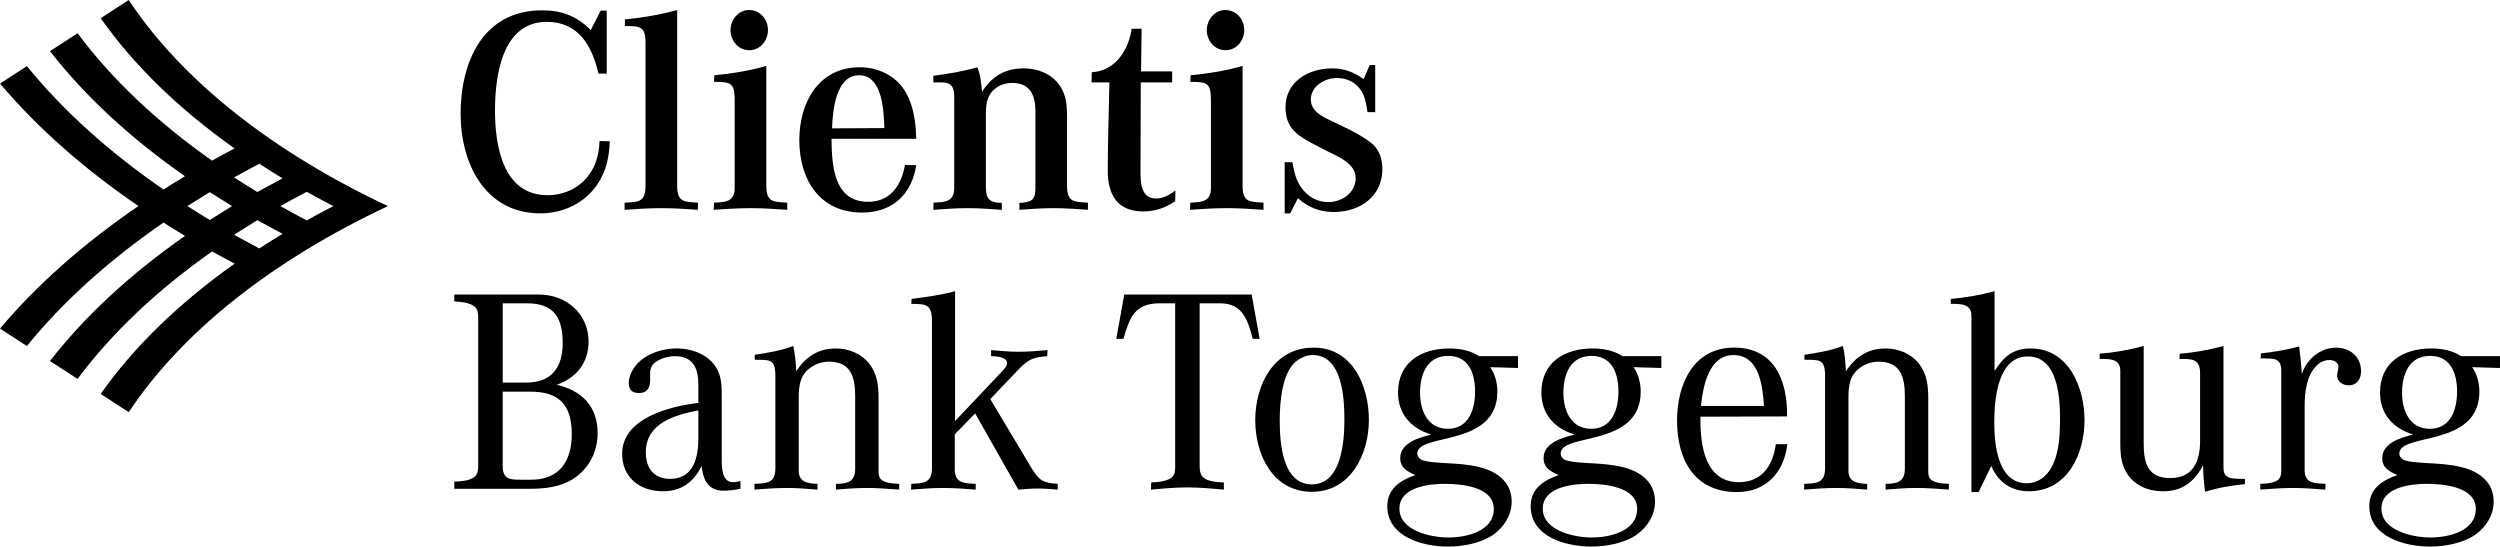 <?xml version="1.0" encoding="UTF-8" standalone="no"?>
<svg
   xmlns:dc="http://purl.org/dc/elements/1.1/"
   xmlns:cc="http://creativecommons.org/ns#"
   xmlns:rdf="http://www.w3.org/1999/02/22-rdf-syntax-ns#"
   xmlns:svg="http://www.w3.org/2000/svg"
   xmlns="http://www.w3.org/2000/svg"
   version="1.1"
   id="svg5939"
   viewBox="0 0 500 109.313"
   height="30.851mm"
   width="141.111mm">
  <defs
     id="defs5941">
    <clipPath
       id="clipPath4977"
       clipPathUnits="userSpaceOnUse">
      <path
         id="path4979"
         d="m 256.088,23.305 288.089,0 0,58.648 -288.089,0 0,-58.648 z" />
    </clipPath>
  </defs>
  <g
     transform="translate(-167.268,-340.264)"
     id="layer1">
    <path
       d="m 286.796,377.049 c -2.53,3.851 -6.935,5.888 -11.446,5.888 -11.115,0 -15.96,-10.07 -15.96,-19.92 0,-10.346 4.458,-20.691 16.291,-20.691 3.907,0 6.988,1.156 9.739,3.962 l 1.981,-3.907 1.212,0 0,12.6 -1.652,0 c -1.265,-5.503 -3.962,-10.346 -10.346,-10.346 -8.969,0 -10.346,10.897 -10.346,17.721 0,6.988 1.541,16.949 10.51,16.949 4.294,0 8.036,-2.421 9.576,-6.439 0.549,-1.432 0.769,-2.917 0.825,-4.402 l 2.037,0.056 c -0.111,3.137 -0.66,5.888 -2.421,8.529"
       style="fill:#000000;fill-opacity:1;fill-rule:nonzero;stroke:none"
       id="path4983" />
    <path
       d="m 306.827,382.222 c -2.421,-0.165 -4.898,-0.329 -7.32,-0.329 -2.421,0 -4.898,0.165 -7.32,0.329 l 0,-1.43 c 2.808,-0.111 4.185,-0.111 4.185,-3.413 l 0,-28.56 c 0,-3.411 -1.212,-3.302 -4.129,-3.357 l 0,-1.321 c 3.522,-0.329 7.044,-0.934 10.457,-1.87 l 0,35.164 c 0,3.302 1.43,3.191 4.182,3.357 l -0.056,1.43 z"
       style="fill:#000000;fill-opacity:1;fill-rule:nonzero;stroke:none"
       id="path4987" />
    <path
       d="m 317.392,381.893 c -2.477,0 -4.898,0.165 -7.375,0.329 l 0.056,-1.43 c 2.201,-0.111 4.129,-0.111 4.129,-2.917 l 0,-17.39 c 0,-3.631 -0.66,-3.851 -4.129,-3.851 l 0.056,-1.321 c 3.522,-0.331 6.988,-0.88 10.401,-1.872 l 0,23.993 c 0,3.302 1.43,3.193 4.182,3.357 l 0,1.43 c -2.421,-0.165 -4.898,-0.329 -7.32,-0.329 m -0.276,-31.586 c -2.201,0 -3.742,-1.928 -3.742,-4.018 0,-2.037 1.541,-4.018 3.686,-4.018 2.257,0 3.798,1.872 3.798,4.018 0,2.09 -1.541,4.018 -3.742,4.018"
       style="fill:#000000;fill-opacity:1;fill-rule:nonzero;stroke:none"
       id="path4991" />
    <path
       d="m 339.679,382.773 c -8.529,0 -12.547,-6.659 -12.547,-14.472 0,-7.484 3.798,-14.584 12.107,-14.584 2.146,0 4.127,0.551 5.943,1.652 4.291,2.639 5.227,7.978 5.339,12.656 l -16.949,0 c 0.053,5.172 0.385,12.603 7.317,12.603 4.514,0 6.659,-3.357 7.375,-7.375 l 2.257,0.056 c -0.936,5.888 -4.789,9.465 -10.842,9.465 m -0.605,-27.46 c -4.678,0 -5.283,7.208 -5.394,10.619 l 10.457,-0.053 c -0.111,-3.357 -0.331,-10.566 -5.063,-10.566"
       style="fill:#000000;fill-opacity:1;fill-rule:nonzero;stroke:none"
       id="path4995" />
    <path
       d="m 377.98,381.893 c -2.257,0 -4.567,0.165 -6.824,0.329 l 0,-1.374 c 2.257,-0.167 3.193,-0.387 3.193,-2.917 l 0,-15.409 c 0,-3.193 -1.047,-5.668 -4.625,-5.668 -1.154,0 -2.366,0.329 -3.3,1.045 -1.817,1.376 -1.981,3.246 -1.981,5.339 l 0,14.417 c 0,2.477 0.769,3.137 3.191,3.193 l 0,1.374 c -2.257,-0.165 -4.567,-0.329 -6.824,-0.329 -2.312,0 -4.567,0.165 -6.879,0.329 l 0.056,-1.43 c 2.201,-0.111 4.127,-0.111 4.127,-2.917 l 0,-18.214 c 0,-3.246 -1.594,-2.917 -4.182,-2.917 l 0,-1.321 c 2.973,-0.385 5.943,-0.88 8.805,-1.705 0.66,1.541 0.772,3.246 0.936,4.898 1.981,-3.082 4.567,-4.678 8.309,-4.678 3.469,0 6.715,1.596 8.036,4.954 0.605,1.539 0.66,3.191 0.66,4.84 l 0,13.703 c 0,3.302 1.43,3.193 4.182,3.357 l 0,1.43 c -2.312,-0.165 -4.567,-0.329 -6.879,-0.329"
       style="fill:#000000;fill-opacity:1;fill-rule:nonzero;stroke:none"
       id="path4999" />
    <path
       d="m 402.302,380.517 c -1.981,1.321 -4.018,2.037 -6.384,2.037 -5.174,0 -7.099,-3.357 -7.099,-8.144 0,-5.89 0.22,-11.778 0.331,-17.665 l -3.578,0 0.056,-2.037 c 4.731,-0.273 7.32,-4.402 7.98,-8.694 l 1.981,0 -0.111,8.529 6.219,0 0,2.201 -6.275,0 c 0,5.834 -0.053,11.611 -0.053,17.445 0,2.31 -0.056,5.776 3.135,5.776 1.485,0 2.697,-0.769 3.853,-1.594 l -0.056,2.146 z"
       style="fill:#000000;fill-opacity:1;fill-rule:nonzero;stroke:none"
       id="path5003" />
    <path
       d="m 412.648,381.893 c -2.477,0 -4.898,0.165 -7.375,0.329 l 0.056,-1.43 c 2.201,-0.111 4.127,-0.111 4.127,-2.917 l 0,-17.39 c 0,-3.631 -0.66,-3.851 -4.127,-3.851 l 0.056,-1.321 c 3.522,-0.331 6.988,-0.88 10.401,-1.872 l 0,23.993 c 0,3.302 1.43,3.193 4.182,3.357 l 0,1.43 c -2.421,-0.165 -4.898,-0.329 -7.32,-0.329 m -0.276,-31.586 c -2.201,0 -3.742,-1.928 -3.742,-4.018 0,-2.037 1.541,-4.018 3.689,-4.018 2.255,0 3.795,1.872 3.795,4.018 0,2.09 -1.541,4.018 -3.742,4.018"
       style="fill:#000000;fill-opacity:1;fill-rule:nonzero;stroke:none"
       id="path5007" />
    <path
       d="m 434.054,382.663 c -2.806,0 -5.063,-0.88 -7.208,-2.75 l -1.541,3.026 -1.101,0 0,-10.237 1.541,0 c 0.22,1.212 0.44,2.421 0.936,3.578 1.154,2.586 3.355,4.402 6.272,4.402 2.697,0 5.447,-1.87 5.447,-4.787 0,-3.026 -3.631,-4.347 -5.888,-5.503 -0.936,-0.496 -1.925,-0.992 -2.862,-1.485 -3.191,-1.708 -5.283,-3.249 -5.283,-7.211 0,-5.116 4.623,-7.758 9.301,-7.758 2.477,0 4.291,0.714 6.328,2.146 l 1.21,-2.806 1.103,0 0,9.41 -1.541,0 c -0.167,-0.936 -0.276,-1.872 -0.551,-2.753 -0.825,-2.586 -2.917,-4.071 -5.612,-4.071 -2.368,0 -5.174,1.65 -5.174,4.291 0,2.477 2.586,3.578 4.458,4.458 2.31,1.101 6.824,3.137 8.42,5.007 1.045,1.267 1.43,2.806 1.43,4.458 0,5.503 -4.514,8.585 -9.685,8.585"
       style="fill:#000000;fill-opacity:1;fill-rule:nonzero;stroke:none"
       id="path5011" />
    <path
       d="m 281.899,436.039 c -2.641,1.652 -5.668,1.981 -8.696,1.981 l -15.077,0 0,-1.432 c 1.265,-0.053 3.686,-0.165 4.402,-1.374 0.385,-0.607 0.385,-1.376 0.385,-2.092 l 0,-29.056 c 0,-0.549 0,-1.154 -0.165,-1.65 -0.549,-1.652 -3.191,-1.761 -4.623,-1.872 l 0,-1.374 16.894,0 c 5.503,0 9.961,3.795 9.961,9.465 0,4.182 -2.477,7.264 -6.384,8.585 5.063,1.154 8.2,4.347 8.2,9.685 0,3.686 -1.761,7.153 -4.898,9.134 m -9.134,-35.108 -4.954,0 0,15.849 4.678,0 c 5.118,0 7.317,-3.028 7.317,-7.924 0,-4.954 -1.705,-7.924 -7.042,-7.924 m 0.605,17.663 -5.559,0 0,14.859 c 0,2.641 1.376,2.75 3.578,2.75 l 2.146,0 c 5.668,0 8.089,-3.798 8.089,-9.081 0,-5.776 -2.421,-8.529 -8.253,-8.529"
       style="fill:#000000;fill-opacity:1;fill-rule:nonzero;stroke:none"
       id="path5015" />
    <path
       d="m 311.999,438.405 c -3.137,0 -4.127,-2.201 -4.402,-4.954 -1.65,3.304 -4.071,5.065 -7.813,5.065 -4.514,0 -8.091,-2.753 -8.091,-7.486 0,-7.153 9.576,-9.519 15.244,-10.179 l 0,-3.742 c 0,-3.137 -1.045,-5.614 -4.678,-5.614 -1.541,0 -4.236,0.716 -4.787,2.368 -0.276,0.769 -0.165,1.541 -0.165,2.31 0,1.541 -0.496,2.697 -2.257,2.697 -1.376,0 -2.037,-0.66 -2.037,-2.037 0,-0.88 0.331,-1.761 0.772,-2.533 1.65,-2.97 5.559,-4.347 8.805,-4.347 3.411,0 7.099,1.488 8.42,4.843 0.605,1.541 0.605,3.193 0.605,4.787 l 0,12.658 c 0,1.596 0.056,4.458 2.257,4.458 0.494,0 0.989,-0.111 1.485,-0.22 l 0,1.541 c -1.101,0.22 -2.201,0.385 -3.357,0.385 m -15.573,-7.649 c 0,3.082 1.596,5.283 4.843,5.283 4.731,0 5.668,-4.294 5.668,-8.144 l 0,-5.559 c -4.731,0.936 -10.51,2.53 -10.51,8.42"
       style="fill:#000000;fill-opacity:1;fill-rule:nonzero;stroke:none"
       id="path5019" />
    <path
       d="m 340.559,437.855 c -2.037,0 -4.073,0.165 -6.108,0.329 l 0,-1.154 c 2.31,0 3.851,-0.387 3.851,-3.028 l 0,-14.581 c 0,-3.742 -0.88,-6.824 -5.227,-6.824 -1.265,0 -2.53,0.385 -3.578,1.101 -2.255,1.541 -2.477,3.686 -2.477,6.217 l 0,14.528 c 0,2.312 1.928,2.533 3.744,2.588 l 0,1.154 c -2.037,-0.165 -4.073,-0.329 -6.11,-0.329 -2.146,0 -4.347,0.165 -6.492,0.329 l 0,-1.154 c 2.477,-0.111 4.182,-0.111 4.182,-3.137 l 0,-18.435 c 0,-3.522 -1.212,-3.193 -4.127,-3.246 l 0,-0.992 c 2.586,-0.385 5.227,-0.825 7.704,-1.761 0.385,1.65 0.494,3.357 0.605,5.063 1.87,-2.917 4.402,-4.567 7.924,-4.567 2.586,0 5.116,1.045 6.713,3.082 1.541,2.034 1.817,4.347 1.817,6.824 l 0,14.472 c 0,0.44 0,0.88 0.165,1.321 0.496,1.265 2.808,1.321 3.962,1.376 l 0,1.154 c -2.201,-0.165 -4.347,-0.329 -6.548,-0.329"
       style="fill:#000000;fill-opacity:1;fill-rule:nonzero;stroke:none"
       id="path5023" />
    <path
       d="m 374.787,437.965 c -1.265,0 -2.586,0.109 -3.851,0.22 l -8.64,-15.244 -4.073,4.182 0,7.044 c 0,2.806 2.037,2.753 4.182,2.862 l 0,1.156 c -2.146,-0.165 -4.347,-0.331 -6.492,-0.331 -2.146,0 -4.294,0.167 -6.439,0.331 l 0.056,-1.156 c 2.477,-0.109 4.127,-0.165 4.127,-3.137 l 0,-29.441 c 0,-3.355 -1.21,-3.411 -4.127,-3.411 l 0.056,-0.992 c 2.915,-0.385 5.832,-0.769 8.694,-1.541 l 0,25.974 9.41,-9.959 c 0.385,-0.443 0.992,-0.992 0.992,-1.652 0,-1.265 -2.312,-1.376 -3.193,-1.376 l 0,-1.21 c 1.817,0.165 3.686,0.329 5.503,0.329 1.928,0 3.853,-0.165 5.779,-0.329 l -0.056,1.21 c -2.862,0.22 -3.851,0.66 -5.832,2.753 l -5.559,5.832 8.256,13.812 c 1.485,2.477 2.366,2.973 5.227,3.137 l 0,1.156 c -1.321,-0.111 -2.697,-0.22 -4.018,-0.22"
       style="fill:#000000;fill-opacity:1;fill-rule:nonzero;stroke:none"
       id="path5027" />
    <path
       d="m 417.821,408.028 c -0.992,-3.686 -1.981,-7.099 -6.495,-7.099 l -4.127,0 0,32.193 c 0,0.66 0,1.432 0.276,2.037 0.66,1.43 3.191,1.541 4.567,1.596 l 0,1.43 c -2.421,-0.22 -4.898,-0.44 -7.317,-0.44 -2.421,0 -4.845,0.22 -7.264,0.44 l 0.053,-1.43 c 1.212,-0.056 3.798,-0.22 4.458,-1.432 0.331,-0.549 0.331,-1.212 0.331,-1.817 l 0,-32.578 -3.137,0 c -5.007,0 -5.999,2.917 -7.211,7.099 l -1.43,0 1.596,-8.86 25.478,0 1.596,8.86 -1.376,0 z"
       style="fill:#000000;fill-opacity:1;fill-rule:nonzero;stroke:none"
       id="path5031" />
    <path
       d="m 429.652,438.626 c -7.813,0 -11.335,-7.429 -11.335,-14.308 0,-7.099 3.686,-14.528 11.664,-14.528 7.871,0 11.062,7.704 11.062,14.472 0,6.824 -3.631,14.363 -11.391,14.363 m 0.165,-27.351 c -1.101,0 -2.09,0.387 -2.97,0.992 -3.193,2.09 -3.633,8.529 -3.633,11.995 0,4.347 0.44,12.876 6.439,12.876 5.943,0 6.492,-8.638 6.492,-12.932 0,-4.236 -0.385,-12.932 -6.328,-12.932"
       style="fill:#000000;fill-opacity:1;fill-rule:nonzero;stroke:none"
       id="path5035" />
    <path
       d="m 465.311,413.697 c 0.992,1.432 1.43,3.191 1.43,4.898 0,11.226 -16.013,8.144 -16.013,12.382 0,0.494 0.331,0.934 0.772,1.21 0.825,0.496 4.071,0.66 5.172,0.716 3.853,0.22 9.081,0.494 11.666,3.795 0.88,1.101 1.267,2.533 1.267,3.909 0,2.641 -1.543,5.116 -3.689,6.604 -2.477,1.705 -6.052,2.366 -9.025,2.366 -5.007,0 -12.16,-1.872 -12.16,-8.089 0,-3.522 2.641,-5.174 5.612,-6.219 -1.596,-0.716 -3.026,-1.376 -3.026,-3.411 0,-3.028 3.851,-4.129 6.219,-4.678 -4.018,-1.212 -6.659,-4.073 -6.659,-8.42 0,-6.054 4.678,-8.805 10.234,-8.805 2.146,0 4.182,0.385 5.999,1.541 l 7.76,0 0,2.366 -5.559,-0.165 z m -9.081,23.333 c -3.191,0 -9.078,0.66 -9.078,4.952 0,4.458 6.328,5.779 9.794,5.779 3.578,0 9.081,-1.212 9.081,-5.723 0,-4.456 -6.548,-5.007 -9.797,-5.007 m 0.66,-25.59 c -4.238,0 -5.612,3.742 -5.612,7.375 0,3.522 1.485,7.208 5.559,7.208 4.182,0 5.447,-3.907 5.447,-7.429 0,-3.578 -1.212,-7.155 -5.394,-7.155"
       style="fill:#000000;fill-opacity:1;fill-rule:nonzero;stroke:none"
       id="path5039" />
    <path
       d="m 493.981,413.697 c 0.992,1.432 1.43,3.191 1.43,4.898 0,11.226 -16.013,8.144 -16.013,12.382 0,0.494 0.331,0.934 0.772,1.21 0.825,0.496 4.071,0.66 5.172,0.716 3.853,0.22 9.081,0.494 11.666,3.795 0.88,1.101 1.267,2.533 1.267,3.909 0,2.641 -1.543,5.116 -3.689,6.604 -2.475,1.705 -6.052,2.366 -9.025,2.366 -5.007,0 -12.16,-1.872 -12.16,-8.089 0,-3.522 2.641,-5.174 5.612,-6.219 -1.596,-0.716 -3.026,-1.376 -3.026,-3.411 0,-3.028 3.851,-4.129 6.219,-4.678 -4.018,-1.212 -6.659,-4.073 -6.659,-8.42 0,-6.054 4.678,-8.805 10.234,-8.805 2.146,0 4.182,0.385 5.999,1.541 l 7.76,0 0,2.366 -5.559,-0.165 z m -9.081,23.333 c -3.191,0 -9.078,0.66 -9.078,4.952 0,4.458 6.328,5.779 9.794,5.779 3.578,0 9.081,-1.212 9.081,-5.723 0,-4.456 -6.548,-5.007 -9.797,-5.007 m 0.66,-25.59 c -4.238,0 -5.612,3.742 -5.612,7.375 0,3.522 1.485,7.208 5.559,7.208 4.182,0 5.447,-3.907 5.447,-7.429 0,-3.578 -1.212,-7.155 -5.394,-7.155"
       style="fill:#000000;fill-opacity:1;fill-rule:nonzero;stroke:none"
       id="path5043" />
    <path
       d="m 514.672,438.68 c -8.585,0 -11.995,-6.548 -11.995,-14.308 0,-7.153 3.191,-14.584 11.391,-14.584 8.033,0 10.621,6.439 10.621,13.427 l 0,0.331 -17.336,0.056 0,0.66 c 0,5.227 0.992,12.436 7.704,12.436 4.623,0 6.824,-3.413 7.375,-7.595 l 2.31,0 c -0.66,5.614 -4.238,9.576 -10.07,9.576 m -0.716,-27.404 c -4.952,0 -6.108,6.328 -6.492,10.179 l 12.603,0 c -0.276,-3.907 -0.883,-10.179 -6.11,-10.179"
       style="fill:#000000;fill-opacity:1;fill-rule:nonzero;stroke:none"
       id="path5047" />
    <path
       d="m 550.496,437.855 c -2.037,0 -4.073,0.165 -6.108,0.329 l 0,-1.154 c 2.31,0 3.851,-0.387 3.851,-3.028 l 0,-14.581 c 0,-3.742 -0.878,-6.824 -5.227,-6.824 -1.265,0 -2.53,0.385 -3.575,1.101 -2.257,1.541 -2.477,3.686 -2.477,6.217 l 0,14.528 c 0,2.312 1.925,2.533 3.742,2.588 l 0,1.154 c -2.037,-0.165 -4.073,-0.329 -6.11,-0.329 -2.146,0 -4.347,0.165 -6.492,0.329 l 0,-1.154 c 2.477,-0.111 4.182,-0.111 4.182,-3.137 l 0,-18.435 c 0,-3.522 -1.212,-3.193 -4.127,-3.246 l 0,-0.992 c 2.586,-0.385 5.227,-0.825 7.704,-1.761 0.385,1.65 0.494,3.357 0.605,5.063 1.87,-2.917 4.402,-4.567 7.924,-4.567 2.586,0 5.118,1.045 6.713,3.082 1.541,2.034 1.817,4.347 1.817,6.824 l 0,14.472 c 0,0.44 0,0.88 0.165,1.321 0.496,1.265 2.808,1.321 3.962,1.376 l 0,1.154 c -2.201,-0.165 -4.347,-0.329 -6.548,-0.329"
       style="fill:#000000;fill-opacity:1;fill-rule:nonzero;stroke:none"
       id="path5051" />
    <path
       d="m 573.058,438.515 c -3.578,0 -6.163,-1.817 -7.54,-5.063 l -2.53,5.227 -1.432,0 0,-35.219 c 0,-2.53 -2.255,-2.421 -4.127,-2.421 l 0,-0.989 c 2.97,-0.276 5.888,-0.772 8.749,-1.541 l 0,15.958 c 1.817,-2.862 3.689,-4.511 7.208,-4.511 7.651,0 10.786,7.813 10.786,14.361 0,6.715 -3.411,14.199 -11.115,14.199 m -0.22,-26.964 c -6.054,0 -6.715,8.694 -6.715,13.096 0,4.347 0.607,12.271 6.55,12.271 0.714,0 1.374,-0.165 2.034,-0.44 4.294,-1.925 4.569,-8.42 4.569,-12.436 0,-4.349 -0.443,-12.491 -6.439,-12.491"
       style="fill:#000000;fill-opacity:1;fill-rule:nonzero;stroke:none"
       id="path5055" />
    <path
       d="m 608.277,438.626 c -0.22,-1.761 -0.385,-3.522 -0.385,-5.283 -1.817,3.302 -4.127,5.172 -7.98,5.172 -3.633,0 -6.824,-1.65 -8.033,-5.227 -0.496,-1.43 -0.551,-2.97 -0.551,-4.458 l 0,-14.417 c 0,-2.477 -2.312,-2.366 -4.127,-2.366 l 0,-1.047 c 2.97,-0.22 5.943,-0.769 8.805,-1.541 l 0,19.482 c 0,3.851 0.769,6.933 5.283,6.933 4.623,0 5.997,-3.355 5.997,-7.429 l 0,-13.592 c 0,-2.917 -1.814,-2.806 -4.127,-2.806 l 0.056,-1.047 c 2.97,-0.22 5.888,-0.769 8.749,-1.541 l 0,23.72 0,0.273 c 0,1.156 0.056,1.928 1.265,2.368 0.607,0.22 2.312,0.22 3.028,0.22 l 0,1.045 c -2.697,0.276 -5.394,0.714 -7.98,1.541"
       style="fill:#000000;fill-opacity:1;fill-rule:nonzero;stroke:none"
       id="path5059" />
    <path
       d="m 637.002,417.329 c -1.156,0 -2.312,-0.716 -2.312,-1.981 0,-0.605 0.276,-1.156 0.276,-1.705 0,-0.936 -0.989,-1.376 -1.814,-1.376 -0.936,0 -1.817,0.385 -2.477,1.045 -2.092,1.928 -2.477,5.394 -2.477,8.091 l 0,12.876 c 0,2.75 2.09,2.641 4.182,2.75 l -0.056,1.156 c -2.146,-0.165 -4.347,-0.329 -6.492,-0.329 -2.148,0 -4.349,0.165 -6.495,0.329 l 0,-1.156 c 1.101,-0.053 3.249,-0.109 3.853,-1.154 0.329,-0.496 0.329,-1.156 0.329,-1.705 l 0,-19.758 c 0,-2.641 -1.594,-2.421 -3.631,-2.475 l -0.496,0 0.056,-0.992 c 2.586,-0.276 5.118,-0.716 7.649,-1.376 0.22,1.817 0.44,3.689 0.549,5.503 0.883,-2.915 3.689,-5.283 6.826,-5.283 2.806,0 5.007,1.817 5.007,4.734 0,1.541 -0.827,2.806 -2.477,2.806"
       style="fill:#000000;fill-opacity:1;fill-rule:nonzero;stroke:none"
       id="path5063" />
    <path
       d="m 661.71,413.697 c 0.989,1.432 1.432,3.191 1.432,4.898 0,11.226 -16.016,8.144 -16.016,12.382 0,0.494 0.331,0.934 0.772,1.21 0.825,0.496 4.071,0.66 5.172,0.716 3.853,0.22 9.081,0.494 11.666,3.795 0.88,1.101 1.265,2.533 1.265,3.909 0,2.641 -1.539,5.116 -3.686,6.604 -2.475,1.705 -6.052,2.366 -9.025,2.366 -5.007,0 -12.162,-1.872 -12.162,-8.089 0,-3.522 2.641,-5.174 5.614,-6.219 -1.596,-0.716 -3.026,-1.376 -3.026,-3.411 0,-3.028 3.851,-4.129 6.219,-4.678 -4.018,-1.212 -6.659,-4.073 -6.659,-8.42 0,-6.054 4.678,-8.805 10.234,-8.805 2.146,0 4.182,0.385 5.999,1.541 l 7.76,0 0,2.366 -5.559,-0.165 z m -9.081,23.333 c -3.191,0 -9.078,0.66 -9.078,4.952 0,4.458 6.328,5.779 9.794,5.779 3.578,0 9.081,-1.212 9.081,-5.723 0,-4.456 -6.548,-5.007 -9.797,-5.007 m 0.66,-25.59 c -4.238,0 -5.612,3.742 -5.612,7.375 0,3.522 1.485,7.208 5.559,7.208 4.18,0 5.447,-3.907 5.447,-7.429 0,-3.578 -1.212,-7.155 -5.394,-7.155"
       style="fill:#000000;fill-opacity:1;fill-rule:nonzero;stroke:none"
       id="path5067" />
    <path
       d="m 193.011,340.264 -5.603,3.638 c 6.564,9.335 15.557,18.101 26.774,26.051 -1.522,0.799 -3.026,1.61 -4.514,2.438 -10.923,-7.686 -20.017,-16.252 -26.885,-25.483 l -5.519,3.584 c 6.944,8.928 15.999,17.332 26.998,25.015 -1.462,0.876 -2.892,1.763 -4.3,2.658 -11.011,-7.595 -20.165,-15.883 -27.311,-24.679 l -5.371,3.49 c 7.357,8.719 16.625,16.938 27.67,24.494 -11.052,7.558 -20.325,15.782 -27.682,24.508 l 5.376,3.492 c 7.15,-8.803 16.308,-17.093 27.327,-24.693 1.411,0.897 2.843,1.784 4.307,2.662 -11.006,7.688 -20.068,16.094 -27.015,25.029 l 5.519,3.584 c 6.872,-9.236 15.972,-17.809 26.903,-25.497 1.485,0.827 2.991,1.638 4.514,2.435 -11.229,7.954 -20.226,16.727 -26.795,26.065 l 5.61,3.642 c 10.763,-16.201 28.801,-30.377 51.83,-41.216 -23.029,-10.839 -41.072,-25.013 -51.835,-41.216 m 35.611,38.35 c 1.775,0.996 3.552,1.953 5.299,2.864 -1.749,0.915 -3.527,1.872 -5.299,2.864 -1.74,-0.908 -3.513,-1.875 -5.278,-2.864 1.77,-0.989 3.543,-1.953 5.278,-2.864 m -9.495,-5.61 c 1.457,0.95 3.021,1.932 4.65,2.922 -0.621,0.338 -4.813,2.616 -5.037,2.736 -1.594,-0.966 -3.151,-1.949 -4.655,-2.922 0.609,-0.331 4.826,-2.618 5.042,-2.736 m -9.905,5.686 c 0.229,0.144 3.902,2.442 4.458,2.787 -0.554,0.348 -4.229,2.646 -4.458,2.79 -0.218,-0.137 -3.934,-2.447 -4.484,-2.79 0.549,-0.341 4.266,-2.651 4.484,-2.787 m 9.519,5.605 c 0.225,0.123 4.416,2.398 5.037,2.736 -1.629,0.992 -3.193,1.974 -4.65,2.922 -0.215,-0.116 -4.433,-2.405 -5.042,-2.736 0.582,-0.366 4.451,-2.792 4.655,-2.922"
       style="fill:#000000;fill-opacity:1;fill-rule:nonzero;stroke:none"
       id="path5071" />
  </g>
</svg>
